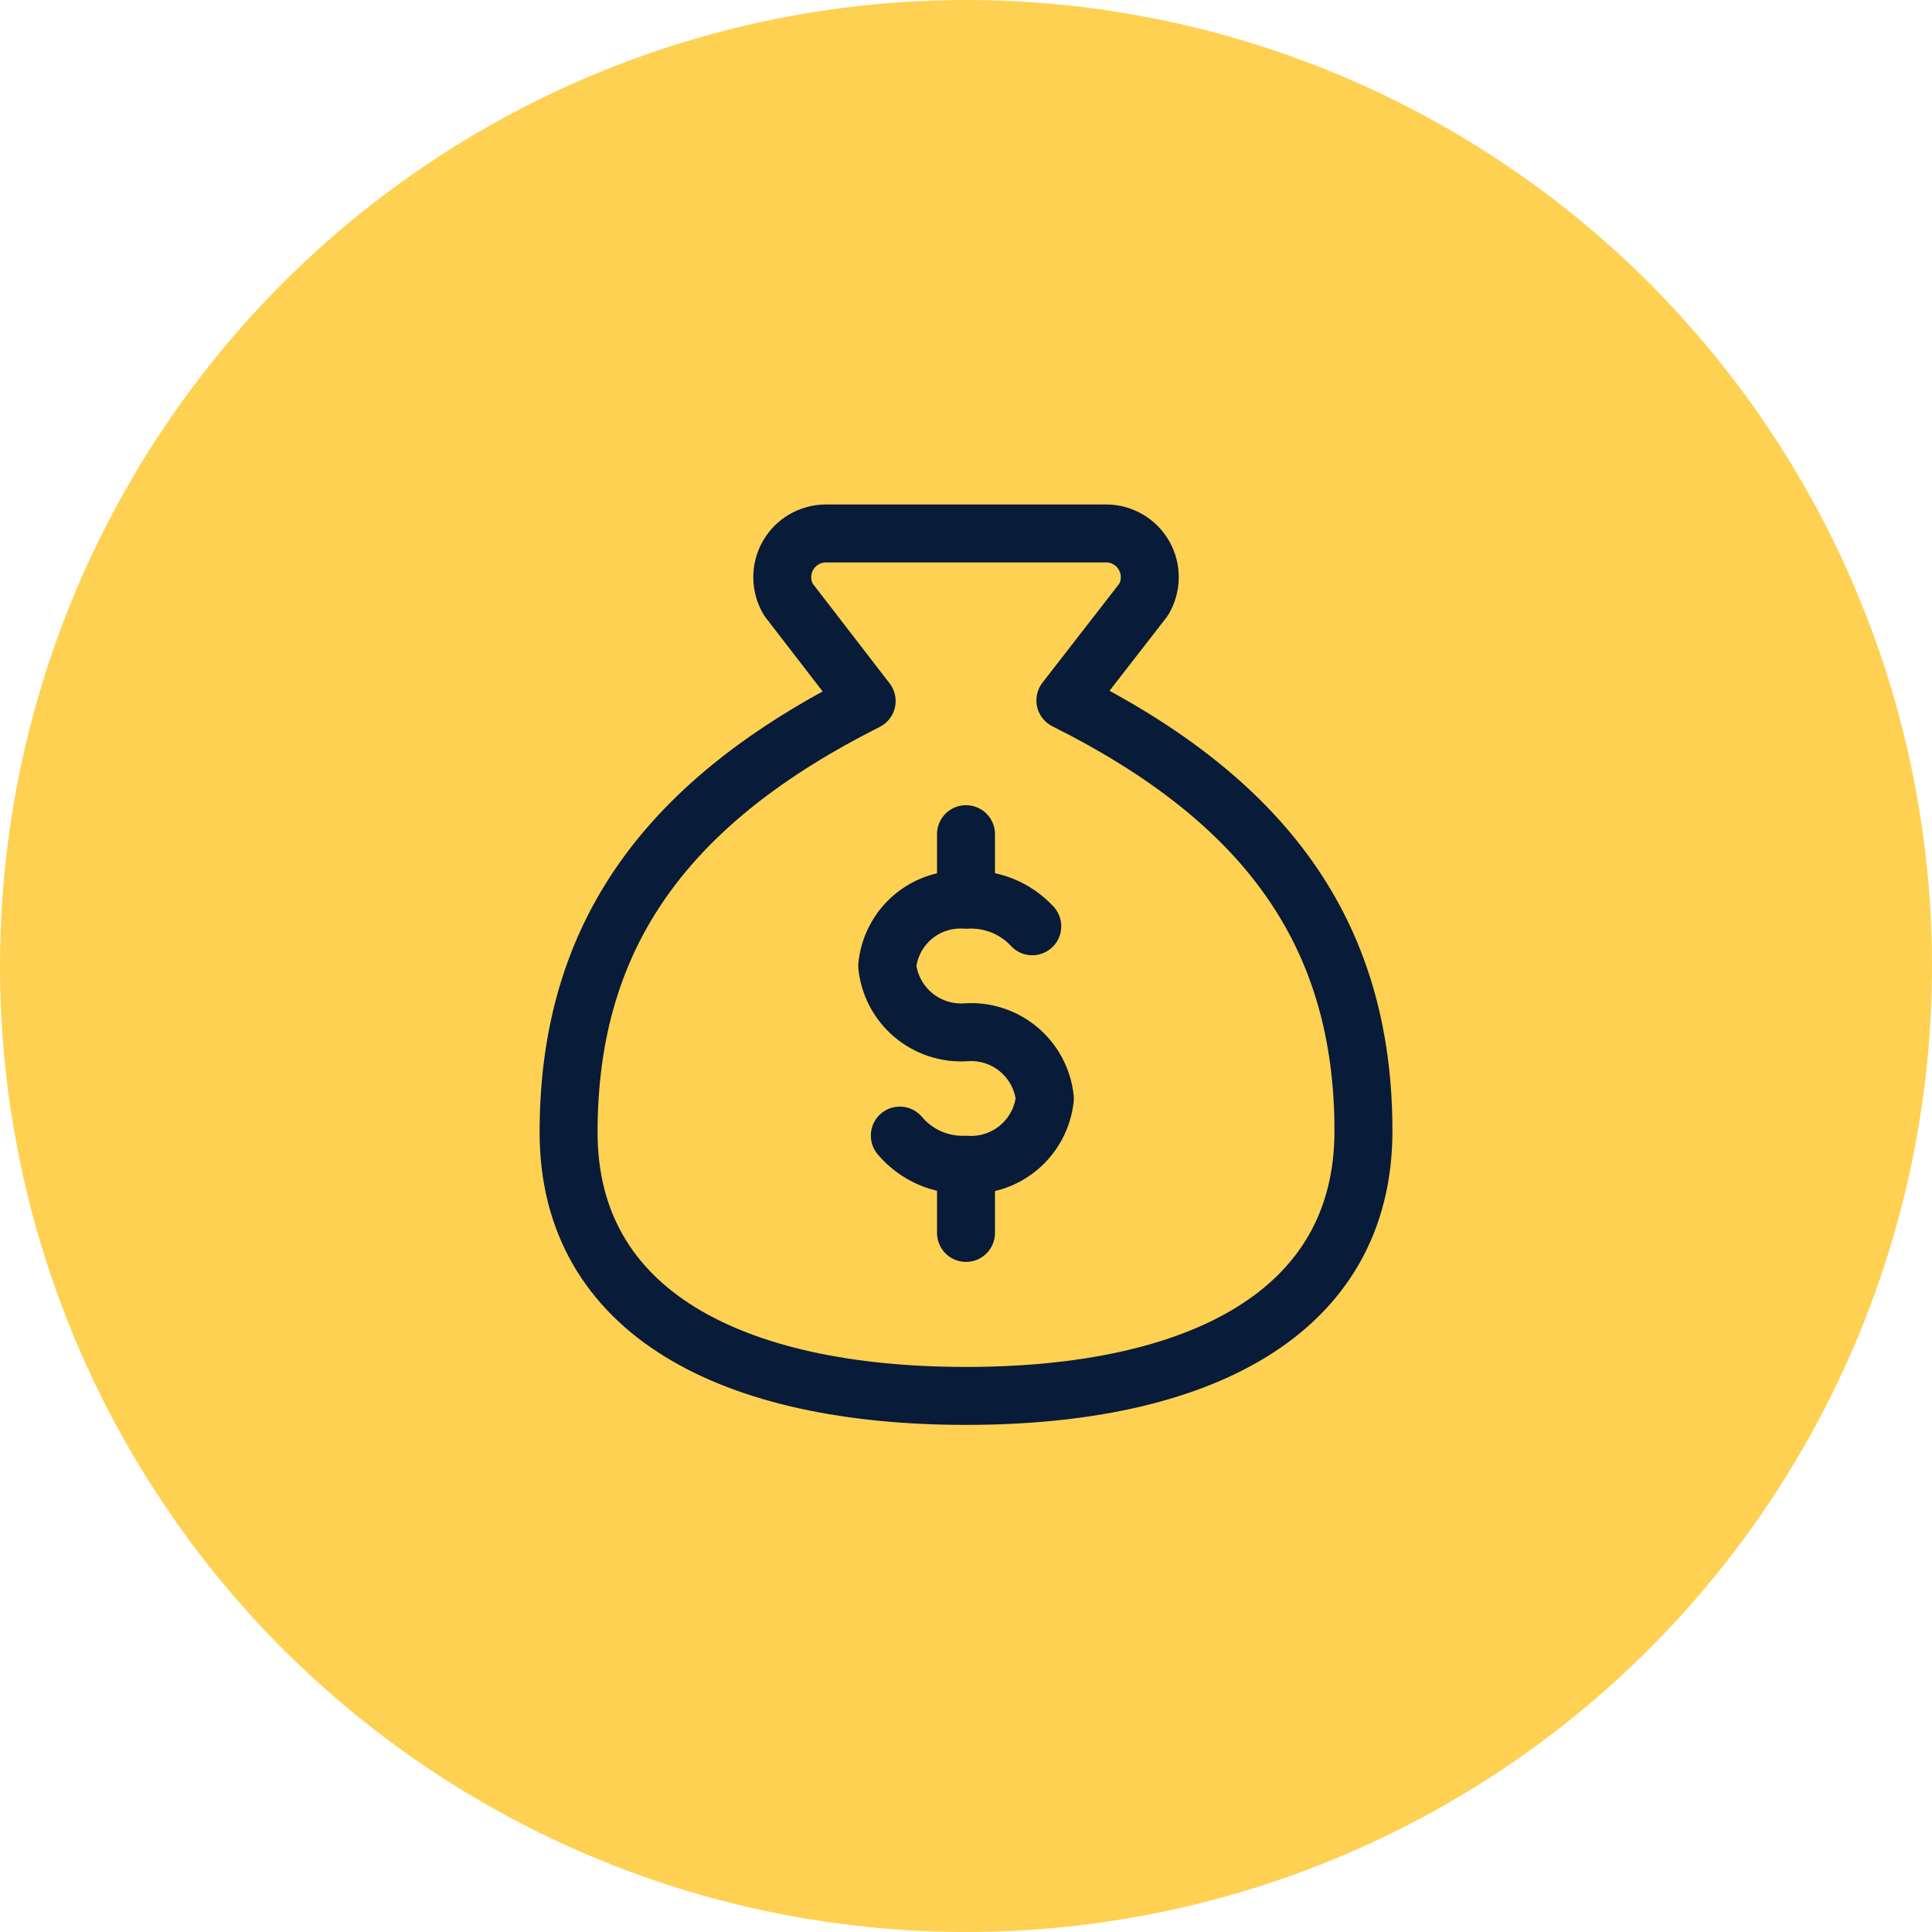 <svg width="50" height="50" viewBox="0 0 50 50" fill="none" xmlns="http://www.w3.org/2000/svg">
<circle cx="25" cy="25" r="25" fill="#FFD152"/>
<g clip-path="url(#clip0_370_2)">
<path d="M25 30.177V31.908" stroke="#081B38" stroke-width="1.5" stroke-linecap="round" stroke-linejoin="round"/>
<path d="M25 21.588V23.2" stroke="#081B38" stroke-width="1.5" stroke-linecap="round" stroke-linejoin="round"/>
<path d="M25.001 36.126C31.001 36.126 35.286 34 35.286 29.268C35.286 24.126 32.715 20.697 27.572 18.126L29.595 15.52C29.698 15.349 29.753 15.154 29.756 14.954C29.759 14.755 29.71 14.558 29.612 14.384C29.515 14.21 29.373 14.065 29.201 13.963C29.03 13.862 28.834 13.807 28.635 13.806H21.366C21.167 13.807 20.971 13.862 20.8 13.963C20.628 14.065 20.486 14.21 20.389 14.384C20.291 14.558 20.242 14.755 20.245 14.954C20.248 15.154 20.303 15.349 20.406 15.52L22.429 18.143C17.286 20.731 14.715 24.16 14.715 29.303C14.715 34 19.001 36.126 25.001 36.126Z" stroke="#081B38" stroke-width="1.5" stroke-linecap="round" stroke-linejoin="round"/>
<path d="M23.287 29.389C23.496 29.637 23.759 29.834 24.056 29.965C24.353 30.096 24.677 30.157 25.001 30.143C25.497 30.177 25.986 30.017 26.367 29.697C26.747 29.378 26.989 28.923 27.041 28.429C26.989 27.934 26.747 27.48 26.367 27.16C25.986 26.84 25.497 26.681 25.001 26.715C24.505 26.748 24.016 26.588 23.635 26.269C23.255 25.949 23.013 25.494 22.961 25C23.009 24.504 23.249 24.047 23.631 23.726C24.012 23.406 24.504 23.248 25.001 23.286C25.32 23.266 25.639 23.318 25.935 23.436C26.232 23.555 26.498 23.738 26.715 23.972" stroke="#081B38" stroke-width="1.5" stroke-linecap="round" stroke-linejoin="round"/>
</g>
<defs>
<clipPath id="clip0_370_2">
<rect width="24" height="24" fill="white" transform="translate(13 13)"/>
</clipPath>
</defs>
</svg>
